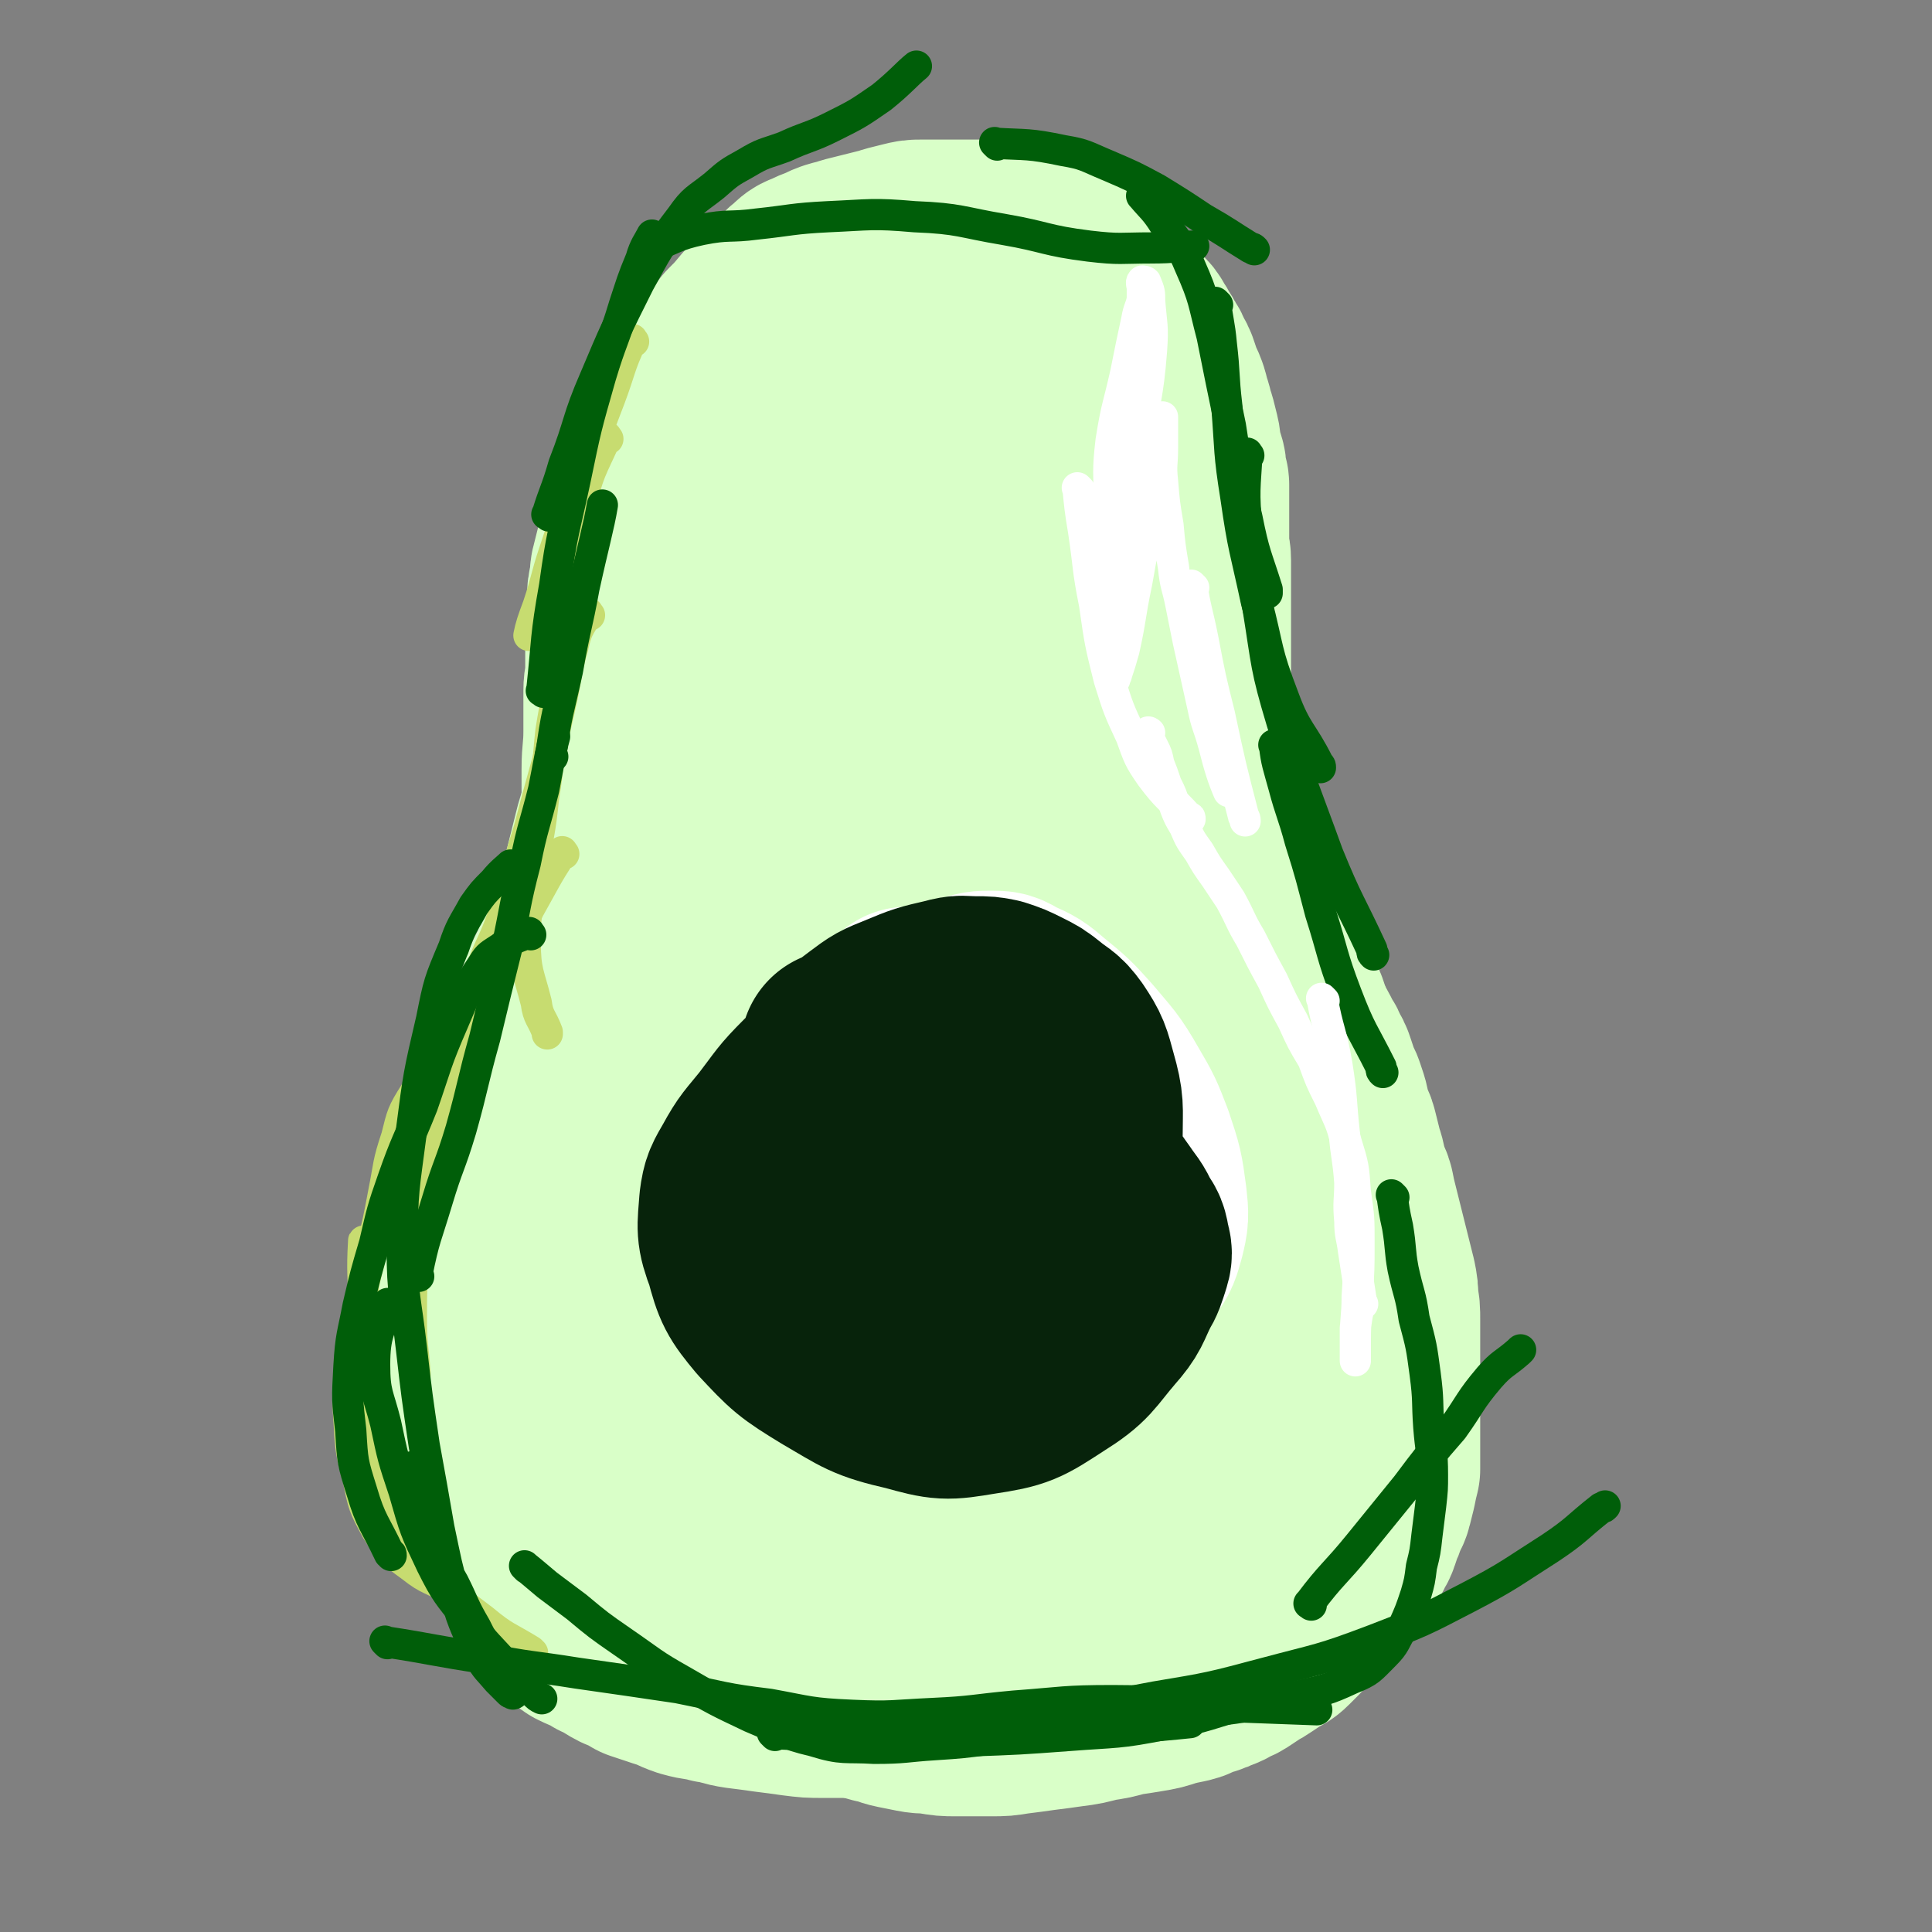 <svg viewBox='0 0 1052 1052' version='1.1' xmlns='http://www.w3.org/2000/svg' xmlns:xlink='http://www.w3.org/1999/xlink'><rect x="0" y="0" width="1052" height="1052" fill="#808080" stroke="none"/><g fill='none' stroke='#000000' stroke-width='17' stroke-linecap='round' stroke-linejoin='round'><path d='M464,384c-1,-1 -1,-2 -1,-1 -9,18 -10,18 -17,38 -7,21 -8,21 -12,42 -4,23 -4,23 -5,47 -1,18 0,18 2,36 2,15 2,16 7,30 3,12 4,12 9,23 4,10 3,10 9,19 4,6 5,5 11,11 3,3 3,4 8,7 2,1 3,1 6,2 2,1 2,1 4,2 2,1 2,1 5,1 2,0 2,0 4,0 2,0 2,0 5,-1 3,0 3,0 6,-1 3,-1 3,-1 6,-3 3,-1 3,0 6,-2 3,-1 3,-2 6,-4 3,-2 3,-3 6,-6 3,-3 4,-3 8,-7 4,-4 3,-4 7,-8 8,-8 8,-8 16,-17 10,-12 12,-11 21,-24 9,-15 10,-15 16,-31 7,-16 6,-17 11,-34 3,-16 3,-16 5,-32 1,-16 1,-17 0,-33 -1,-17 -1,-17 -3,-35 -2,-16 -1,-16 -5,-31 -2,-14 -2,-14 -7,-27 -4,-10 -4,-10 -10,-20 -4,-6 -4,-7 -10,-11 -8,-5 -8,-6 -17,-8 -10,-2 -11,-3 -21,-1 -21,5 -21,5 -40,16 -24,13 -23,15 -45,32 -21,16 -21,17 -40,35 -17,16 -17,16 -33,34 -12,13 -12,14 -23,28 -8,12 -9,11 -16,24 -5,8 -5,8 -8,17 -3,11 -3,11 -3,22 1,17 0,18 6,34 7,18 9,17 21,33 13,17 12,18 28,33 19,18 21,16 41,32 2,1 2,1 3,2 '/></g>
<g fill='none' stroke='#D9FFC8' stroke-width='17' stroke-linecap='round' stroke-linejoin='round'><path d='M482,560c-1,-1 -1,-2 -1,-1 -9,9 -11,9 -17,20 -8,14 -8,14 -11,29 -3,18 -2,18 -1,36 1,17 0,19 6,34 8,16 9,17 22,29 12,10 14,11 30,15 13,5 15,6 29,3 17,-3 18,-4 32,-15 16,-11 16,-12 27,-28 12,-18 11,-19 19,-39 8,-21 7,-21 13,-43 5,-22 7,-22 10,-44 4,-19 4,-19 4,-38 0,-17 -1,-17 -4,-33 -2,-10 -1,-11 -6,-20 -4,-10 -5,-10 -12,-19 -10,-12 -10,-13 -22,-22 -10,-8 -10,-9 -22,-12 -12,-4 -13,-4 -26,-3 -16,1 -17,1 -33,7 -17,7 -18,8 -33,19 -16,11 -17,11 -29,25 -14,15 -14,15 -25,33 -11,18 -11,18 -19,38 -8,21 -9,21 -12,43 -4,20 -5,20 -3,41 1,19 2,19 8,37 7,19 8,19 19,35 12,17 12,18 28,32 17,15 17,17 38,28 19,10 20,11 42,14 21,4 23,4 44,-1 22,-5 24,-6 42,-19 21,-15 21,-17 37,-37 14,-19 13,-20 23,-41 10,-22 10,-22 16,-46 7,-24 5,-25 9,-50 0,-1 0,-1 0,-2 '/></g>
<g fill='none' stroke='#D9FFC8' stroke-width='110' stroke-linecap='round' stroke-linejoin='round'><path d='M559,420c-1,-1 -1,-2 -1,-1 -10,5 -10,5 -19,13 -14,12 -13,12 -26,25 -17,16 -18,15 -34,33 -17,18 -18,18 -32,39 -9,13 -9,14 -14,29 -5,11 -5,12 -7,23 -1,11 -3,12 0,23 4,15 4,16 13,29 12,17 13,17 28,30 15,13 15,14 33,23 14,7 15,8 31,10 13,1 14,0 26,-5 12,-4 12,-5 21,-13 9,-9 9,-10 16,-22 9,-15 9,-15 15,-31 7,-17 7,-17 11,-34 5,-16 5,-16 8,-33 2,-16 3,-17 2,-33 -1,-17 -2,-17 -5,-33 -3,-13 -3,-13 -8,-26 -3,-9 -3,-9 -8,-17 -4,-9 -4,-9 -10,-17 -6,-8 -6,-9 -13,-16 -6,-6 -6,-6 -13,-11 -5,-3 -5,-3 -11,-5 -6,-1 -7,-1 -13,-1 -8,0 -8,0 -16,2 -11,3 -11,4 -21,9 -9,6 -10,6 -17,13 -8,8 -8,9 -13,19 -8,14 -9,14 -14,30 -6,16 -5,16 -8,32 -2,17 -3,17 -3,34 0,17 0,17 3,34 2,16 2,16 7,31 3,14 3,14 8,27 5,10 6,10 13,19 5,7 5,7 12,12 8,6 8,7 18,11 9,3 10,4 19,2 14,-3 15,-3 26,-11 12,-8 12,-9 19,-21 7,-12 7,-13 11,-26 4,-15 3,-15 6,-30 2,-17 2,-17 3,-33 1,-19 0,-19 -1,-38 -1,-19 0,-19 -4,-37 -2,-13 -1,-14 -7,-26 -5,-10 -6,-10 -15,-16 -6,-5 -7,-5 -14,-5 -10,0 -10,0 -19,3 -14,6 -15,6 -27,15 -17,12 -17,12 -32,27 -16,17 -17,17 -30,36 -13,18 -13,18 -22,38 -8,18 -9,18 -13,38 -5,18 -6,19 -5,38 1,19 1,20 7,39 6,17 6,18 17,32 10,13 11,14 26,24 11,8 12,10 26,12 14,2 16,1 30,-5 20,-7 20,-7 37,-20 17,-12 17,-14 30,-30 13,-16 13,-16 22,-34 8,-16 7,-17 12,-34 5,-16 6,-16 9,-32 2,-16 2,-17 0,-33 -1,-17 -1,-18 -7,-34 -4,-15 -5,-16 -13,-29 -7,-12 -7,-12 -16,-22 -7,-7 -8,-7 -17,-13 -6,-3 -6,-4 -13,-6 -7,-1 -8,-1 -15,0 -9,1 -10,0 -19,3 -10,3 -10,3 -20,7 -10,6 -10,6 -19,13 -9,8 -9,8 -16,17 -9,11 -9,11 -16,24 -7,13 -7,13 -11,28 -3,14 -3,15 -3,30 0,20 1,20 4,39 3,19 2,19 8,37 5,14 6,14 13,26 6,8 6,9 14,15 5,5 6,5 12,7 5,2 5,2 11,2 7,0 7,-1 13,-3 7,-2 7,-2 12,-6 7,-4 7,-4 12,-9 8,-9 9,-9 15,-19 8,-13 8,-14 12,-28 4,-17 4,-17 6,-34 1,-17 0,-17 -1,-35 0,-15 0,-15 -2,-30 -1,-11 -1,-11 -5,-21 -2,-8 -2,-9 -7,-15 -3,-5 -4,-5 -9,-9 -2,-2 -2,-2 -5,-3 -3,-1 -4,-1 -7,1 -7,4 -7,5 -13,11 -11,11 -12,11 -21,24 -9,12 -8,12 -14,25 -6,13 -6,14 -10,27 -3,13 -3,13 -5,26 -1,8 -1,8 -2,16 -1,7 -2,7 -3,14 -1,4 -1,4 -1,9 0,1 0,2 0,3 0,0 0,-1 0,-1 0,-2 0,-2 0,-5 1,-7 0,-7 2,-15 2,-11 3,-11 6,-22 2,-11 1,-11 3,-22 2,-11 2,-11 4,-22 2,-11 2,-11 4,-23 2,-13 2,-13 4,-25 1,-14 1,-14 2,-28 0,-13 0,-13 0,-25 0,-9 0,-9 0,-19 0,-7 1,-7 0,-13 0,-6 -1,-6 -2,-11 -1,-4 -1,-4 -2,-8 0,-2 0,-2 -1,-4 0,-1 -1,-2 -1,-1 -1,0 -1,1 -2,3 -1,4 -2,4 -3,8 -2,9 -3,9 -5,19 -3,18 -3,18 -6,37 -3,18 -3,18 -6,36 -3,17 -1,18 -6,35 -3,15 -4,15 -9,29 -5,10 -5,10 -10,21 -4,8 -4,8 -9,16 -2,5 -2,5 -5,9 -3,5 -3,5 -7,10 -3,3 -3,3 -7,7 -2,2 -2,1 -5,3 -2,1 -2,1 -4,2 -1,0 -1,1 -2,1 -1,0 -1,0 -2,0 0,0 0,0 -1,0 0,0 0,0 0,0 -1,-1 0,-1 0,-2 0,-1 0,-1 0,-2 0,-2 0,-2 1,-5 1,-4 1,-4 3,-7 2,-6 2,-6 5,-11 3,-9 3,-8 7,-17 3,-10 3,-10 6,-19 4,-11 4,-11 8,-21 3,-10 3,-10 6,-20 2,-10 2,-10 4,-20 2,-10 2,-10 4,-20 1,-8 1,-8 3,-15 1,-8 1,-8 3,-16 1,-9 2,-8 3,-17 1,-8 1,-8 1,-15 0,-7 0,-7 0,-13 0,-7 1,-7 2,-14 1,-7 0,-7 2,-14 1,-7 2,-7 4,-14 2,-8 1,-8 5,-15 4,-9 4,-8 9,-16 5,-8 5,-8 10,-15 5,-6 5,-6 10,-11 6,-6 6,-6 11,-10 5,-4 5,-4 11,-7 4,-2 4,-2 9,-5 4,-2 4,-3 9,-4 3,-1 4,0 8,0 3,0 4,0 7,1 4,1 4,1 8,3 3,2 3,2 7,4 3,2 3,1 7,4 3,2 3,2 7,6 3,3 3,4 6,8 3,3 3,3 6,8 3,4 3,4 6,8 2,5 2,5 5,10 3,7 4,7 7,13 4,6 4,6 7,12 3,6 3,6 6,12 2,6 2,6 5,12 2,6 2,6 4,12 2,7 2,7 3,13 1,8 1,8 2,15 0,8 0,8 0,16 0,8 0,8 0,16 0,7 0,7 0,13 0,7 -1,7 -2,14 -1,7 -1,7 -2,14 -1,7 -1,7 -2,13 -1,6 -1,6 -2,12 -1,5 -1,5 -3,10 -1,4 -1,4 -2,9 -1,3 -1,3 -2,7 -1,3 -1,3 -2,7 -1,3 -1,3 -2,6 -1,4 -1,3 -2,7 -1,2 -1,2 -1,5 0,2 0,2 0,4 0,1 -1,1 -1,3 0,1 0,1 0,2 0,1 0,2 0,2 0,-1 -1,-2 -1,-3 -1,-3 -1,-3 -2,-6 -1,-7 -1,-7 -2,-14 -3,-19 -3,-19 -7,-37 -4,-15 -4,-15 -8,-29 -3,-13 -3,-13 -6,-26 -2,-11 -2,-11 -5,-22 -2,-10 -2,-10 -5,-21 -2,-10 -2,-10 -6,-20 -3,-9 -3,-10 -7,-19 -4,-10 -4,-10 -8,-19 -5,-8 -5,-8 -10,-16 -2,-5 -3,-5 -6,-10 -3,-4 -3,-4 -6,-8 -2,-3 -2,-3 -5,-7 -2,-3 -2,-3 -4,-6 -1,-1 -1,-1 -2,-3 -1,-1 -1,-1 -1,-2 0,0 0,0 0,0 1,-1 1,-1 2,0 1,1 0,1 1,2 0,1 1,1 1,2 1,2 1,2 1,4 1,2 0,2 1,5 1,3 1,3 2,6 1,4 1,4 2,8 1,5 1,5 3,10 2,6 2,6 4,12 2,6 2,6 4,12 1,5 0,5 2,10 2,7 2,7 5,14 2,7 2,7 5,13 2,7 2,7 5,14 3,8 2,8 6,16 2,7 3,7 6,14 2,6 2,6 5,12 2,6 2,6 4,11 2,6 2,6 5,11 2,6 3,5 6,10 2,5 1,5 4,10 2,5 2,5 5,10 2,3 3,3 5,7 2,3 2,4 4,8 2,4 2,4 5,8 2,4 2,4 5,8 2,5 2,5 5,10 2,5 2,4 4,9 2,4 2,5 4,9 2,5 2,5 4,9 2,5 2,5 4,9 2,5 2,5 4,10 2,4 1,4 3,9 1,4 1,4 2,8 1,4 1,4 2,9 1,5 1,5 2,10 1,5 1,5 1,10 0,4 0,4 0,9 0,5 -1,5 -2,10 -1,5 -1,5 -2,9 -1,6 -2,5 -4,10 -2,6 -2,6 -5,11 -4,7 -3,8 -8,14 -6,7 -6,6 -12,12 -6,6 -6,6 -12,10 -7,6 -7,6 -14,10 -7,5 -7,5 -14,9 -7,3 -7,3 -13,7 -9,4 -9,4 -18,8 -8,3 -8,3 -16,6 -8,2 -8,3 -16,5 -9,2 -9,3 -19,4 -11,1 -12,2 -23,0 -15,-2 -15,-1 -29,-7 -16,-6 -17,-6 -31,-17 -11,-9 -10,-10 -20,-21 -10,-11 -10,-11 -18,-23 -7,-10 -7,-10 -12,-22 -4,-8 -5,-8 -7,-17 -2,-10 -3,-11 -2,-21 1,-17 1,-17 6,-33 4,-14 4,-14 11,-27 6,-10 7,-10 14,-20 7,-9 7,-8 14,-17 6,-7 6,-7 12,-14 6,-9 6,-9 12,-17 7,-9 7,-9 14,-18 6,-8 6,-8 11,-16 5,-7 5,-7 9,-13 3,-6 2,-6 5,-12 2,-6 2,-6 4,-12 1,-6 1,-6 3,-11 1,-4 1,-4 2,-9 1,-3 1,-3 1,-7 0,-2 0,-2 0,-4 0,-1 0,-1 0,-2 0,-1 0,-2 0,-1 0,0 0,1 0,2 0,1 0,1 -1,2 -1,1 -1,1 -2,2 -1,2 0,2 -1,4 -1,2 -1,2 -2,4 -1,2 -1,2 -2,4 -1,3 -1,3 -3,6 -3,4 -2,4 -5,8 -4,6 -4,5 -9,10 -4,6 -4,6 -9,11 -4,6 -5,6 -9,12 -5,7 -5,7 -9,13 -5,7 -4,7 -9,13 -4,7 -4,7 -8,13 -3,6 -3,6 -6,12 -3,7 -3,7 -6,13 -3,7 -3,7 -6,13 -2,5 -2,5 -4,9 -2,5 -2,5 -4,10 -2,6 -2,6 -4,12 -1,6 -1,6 -3,11 -1,6 -2,6 -3,11 -1,5 -1,5 -2,11 -1,5 -1,5 -2,10 -1,6 -1,6 -2,12 -1,6 -1,6 -1,12 0,7 0,7 0,13 0,7 0,7 0,13 0,5 -1,5 0,11 1,5 1,5 3,10 1,6 1,6 4,11 2,6 3,6 6,11 2,5 2,6 6,10 3,6 3,6 8,10 3,5 3,5 8,9 3,3 3,3 7,6 5,3 5,3 9,6 5,3 5,3 10,6 4,3 4,3 9,6 5,2 6,2 10,5 6,3 5,3 10,6 7,3 7,3 13,5 6,2 6,2 12,3 7,1 7,1 13,2 7,1 7,1 13,2 7,1 7,1 13,1 6,0 6,0 12,0 5,0 5,0 10,0 5,0 5,0 10,-1 6,-1 6,-1 11,-2 6,-1 5,-1 10,-3 6,-1 6,-1 11,-3 5,-1 5,-1 10,-3 6,-2 6,-2 11,-4 6,-2 6,-2 11,-4 6,-2 6,-2 11,-5 5,-2 5,-2 10,-5 5,-2 6,-2 10,-5 5,-2 5,-2 10,-5 3,-2 3,-3 7,-6 2,-2 2,-2 5,-5 2,-2 2,-3 4,-6 2,-3 2,-3 4,-6 1,-3 1,-3 3,-6 2,-4 2,-3 4,-8 1,-3 1,-3 2,-8 1,-4 1,-4 2,-8 1,-4 1,-4 2,-8 1,-5 1,-5 1,-10 0,-5 0,-5 0,-9 0,-5 0,-5 0,-10 0,-5 0,-6 -1,-10 -1,-6 -1,-6 -3,-10 -3,-9 -3,-9 -7,-17 -2,-6 -2,-7 -6,-12 -3,-6 -4,-6 -8,-11 -4,-6 -4,-6 -8,-12 -5,-7 -4,-7 -8,-13 -5,-7 -6,-7 -10,-14 -5,-7 -5,-7 -9,-14 -3,-7 -4,-7 -7,-14 -2,-7 -2,-7 -4,-14 -2,-7 -2,-7 -3,-13 -1,-6 0,-6 0,-12 0,-6 -1,-6 -1,-12 0,-7 0,-7 0,-14 0,-7 0,-7 0,-13 0,-7 0,-7 0,-13 0,-7 0,-7 0,-14 0,-6 0,-6 1,-11 0,-7 0,-7 1,-13 1,-7 0,-7 1,-14 0,-7 1,-7 1,-13 0,-6 1,-6 1,-12 0,-6 0,-6 0,-11 0,-5 0,-5 0,-9 -1,-6 -1,-6 -2,-12 -1,-6 -1,-6 -3,-11 -2,-6 -2,-6 -4,-11 -3,-8 -2,-8 -6,-15 -2,-6 -2,-6 -6,-12 -3,-6 -3,-5 -7,-10 -3,-5 -3,-6 -7,-10 -4,-5 -4,-5 -8,-10 -5,-4 -5,-4 -9,-8 -4,-2 -4,-2 -8,-5 -3,-2 -4,-2 -8,-5 -3,-2 -3,-2 -7,-4 -2,-1 -3,-1 -6,-2 -3,-1 -3,-1 -6,-2 -3,0 -3,0 -7,0 -2,0 -2,-1 -5,0 -2,0 -2,1 -4,2 -2,1 -3,0 -5,2 -3,2 -3,2 -6,5 -3,2 -3,3 -6,6 -3,3 -3,3 -7,7 -4,4 -4,4 -8,8 -7,9 -7,9 -13,17 -6,7 -6,7 -10,14 -5,7 -5,7 -9,14 -4,8 -4,8 -8,16 -3,7 -3,7 -6,15 -3,8 -3,8 -6,15 -3,8 -3,8 -6,15 -2,7 -2,7 -4,14 -2,8 -2,8 -4,15 -1,7 -1,7 -2,14 -1,7 -1,7 -2,14 0,5 0,5 0,10 0,7 0,7 0,13 0,6 0,6 0,11 0,5 0,5 0,10 0,6 0,6 1,11 0,5 0,5 1,10 0,3 0,3 1,7 0,4 0,4 1,8 0,3 0,3 1,7 0,3 1,3 1,6 0,2 0,2 0,5 0,2 1,2 1,4 0,1 0,1 0,3 0,1 0,2 0,2 0,-1 0,-3 0,-5 0,-8 0,-8 0,-16 0,-14 0,-14 0,-28 0,-14 0,-14 0,-28 0,-11 0,-11 0,-23 0,-11 0,-11 0,-22 0,-8 0,-8 0,-17 0,-11 1,-11 1,-23 0,-11 0,-11 0,-23 0,-12 0,-12 1,-24 1,-10 1,-10 2,-20 1,-9 0,-9 1,-18 1,-6 1,-6 3,-12 2,-7 2,-7 5,-13 2,-6 2,-6 6,-10 2,-5 2,-5 6,-9 3,-3 3,-3 6,-6 4,-5 5,-4 9,-9 4,-4 3,-4 8,-9 3,-4 3,-4 8,-8 3,-2 3,-2 7,-5 4,-2 4,-2 8,-5 3,-2 2,-2 6,-4 3,-2 3,-2 7,-3 2,-1 3,-1 6,-1 2,0 2,0 4,0 2,0 2,0 5,1 3,1 3,1 6,2 3,1 3,1 6,2 2,1 2,1 5,3 3,2 3,2 6,4 2,2 2,2 4,4 3,2 3,2 6,5 3,3 3,3 7,6 4,3 4,3 7,7 5,3 5,3 8,7 5,5 4,5 9,9 5,7 6,7 11,13 5,6 5,6 10,11 3,6 3,6 7,11 3,6 3,6 7,12 3,5 3,5 6,10 2,5 2,5 4,10 2,4 1,4 3,9 1,5 2,5 3,10 1,5 0,5 1,10 1,4 1,4 1,9 0,5 0,5 0,10 0,5 0,5 0,11 0,4 0,4 0,9 0,6 0,6 0,12 0,6 0,6 0,11 0,6 0,6 0,11 0,6 0,6 0,11 0,5 0,5 0,10 0,5 0,5 1,10 1,5 1,5 2,10 1,5 1,5 2,10 1,5 1,5 2,10 1,5 1,5 2,10 1,4 2,4 3,8 1,4 1,4 2,8 1,3 1,3 2,6 1,3 1,3 2,6 2,3 2,3 4,7 1,3 1,3 3,6 2,3 2,3 4,6 2,3 2,3 4,6 2,3 2,3 4,7 1,3 1,3 3,6 2,3 2,3 4,6 2,3 2,3 4,7 2,4 2,4 4,8 2,3 1,4 3,8 1,4 2,4 3,8 1,5 1,5 2,9 1,5 1,5 2,10 1,6 1,6 2,11 0,6 0,6 0,11 0,6 0,6 0,11 0,8 1,8 0,15 0,6 -1,6 -2,12 -1,5 -1,5 -2,10 -1,6 -1,6 -3,10 -2,5 -2,5 -4,10 -1,4 -1,4 -3,9 -2,4 -2,4 -4,9 -2,4 -2,4 -4,8 -2,5 -2,5 -5,10 -2,4 -2,4 -6,8 -3,5 -3,5 -7,9 -4,4 -3,4 -8,8 -3,5 -4,5 -8,9 -3,3 -3,3 -7,7 -4,3 -4,3 -8,6 -5,3 -5,3 -10,6 -10,6 -10,6 -20,12 -8,4 -8,4 -16,8 -7,3 -7,3 -14,6 -7,2 -8,2 -15,4 -8,2 -8,2 -16,4 -8,2 -8,2 -15,4 -7,1 -7,1 -14,2 -7,1 -7,1 -13,1 -7,0 -7,0 -14,0 -8,0 -8,0 -16,0 -9,0 -9,0 -18,-1 -9,-1 -9,-1 -17,-3 -10,-2 -10,-2 -19,-6 -8,-3 -8,-2 -15,-7 -7,-4 -7,-4 -12,-9 -7,-7 -7,-7 -11,-14 -5,-7 -5,-7 -8,-14 -3,-9 -3,-10 -6,-19 -2,-10 -2,-11 -3,-21 -1,-10 -1,-10 -2,-20 -1,-9 -1,-9 -2,-19 -1,-9 -1,-9 -2,-18 0,-8 0,-9 0,-17 0,-7 0,-7 1,-14 1,-8 1,-8 2,-16 1,-8 1,-8 3,-16 2,-8 2,-8 4,-16 2,-7 1,-7 4,-14 2,-7 2,-7 5,-13 2,-6 2,-6 5,-12 2,-7 2,-7 5,-13 2,-6 2,-6 5,-12 2,-6 2,-6 4,-11 1,-5 1,-5 3,-11 2,-6 2,-6 4,-12 2,-7 2,-7 4,-13 2,-7 1,-7 4,-13 2,-6 2,-6 5,-12 2,-5 2,-5 5,-11 2,-4 2,-4 4,-8 2,-4 2,-4 4,-8 1,-3 1,-3 2,-6 1,-3 2,-3 3,-7 1,-3 1,-3 2,-8 1,-3 0,-3 1,-7 1,-4 1,-3 2,-7 0,-4 0,-4 1,-7 1,-4 1,-4 2,-8 1,-4 1,-4 2,-8 1,-3 1,-3 2,-6 0,-2 0,-2 0,-4 0,-1 0,-1 0,-3 0,-1 0,-2 0,-1 0,0 0,1 -1,3 0,1 0,1 -1,2 0,1 -1,1 -1,2 0,1 0,2 0,3 -1,1 -1,1 -2,3 -1,2 -1,2 -2,4 -1,2 -1,2 -2,4 -1,2 -1,2 -3,5 -2,4 -2,4 -4,7 -2,5 -2,5 -5,10 -3,6 -3,6 -6,12 -3,6 -3,6 -6,12 -4,9 -4,9 -8,17 -4,7 -4,7 -8,14 -3,7 -4,7 -8,14 -3,7 -3,7 -7,14 -3,7 -3,7 -6,13 -4,7 -3,7 -7,13 -3,6 -3,6 -6,12 -3,7 -3,7 -6,13 -2,6 -2,6 -5,12 -2,6 -2,6 -4,11 -2,6 -2,6 -4,12 -2,6 -2,6 -4,11 -2,6 -2,6 -4,11 -1,5 -1,5 -3,9 -2,6 -1,6 -3,11 -1,6 -2,6 -3,12 -1,6 -1,6 -2,12 -1,6 -1,6 -2,12 -1,6 -1,6 -2,11 0,5 0,5 0,10 0,5 0,5 0,9 0,6 0,6 0,11 0,7 0,7 0,14 0,6 1,6 2,12 1,6 1,6 2,11 1,5 1,5 3,10 2,6 2,6 4,11 2,5 2,5 4,10 1,4 0,5 2,9 1,4 2,4 4,8 2,4 2,4 4,8 2,4 2,4 4,8 2,4 2,4 5,8 2,3 3,3 6,6 3,3 2,3 6,6 2,2 3,2 6,4 3,2 3,2 6,4 4,2 4,2 8,5 3,2 3,2 7,4 4,2 3,2 8,4 4,2 4,1 9,3 5,1 5,2 10,3 5,1 5,1 10,2 5,1 5,1 9,1 6,1 6,1 11,1 7,0 7,0 14,0 7,0 7,0 13,0 7,0 7,0 14,0 7,0 7,0 13,0 7,0 7,-1 14,-2 7,-1 7,-1 14,-2 7,-1 7,-1 14,-2 7,-1 7,-1 13,-3 6,-1 6,-1 12,-3 6,-1 6,-1 11,-3 6,-1 6,-1 11,-3 5,-1 5,-1 10,-3 5,-1 5,-1 10,-3 4,-1 4,-1 8,-3 3,-1 3,-1 7,-2 4,-1 4,-1 7,-3 4,-1 4,-1 8,-3 3,-1 3,-1 7,-3 3,-1 3,-2 6,-4 3,-2 3,-2 6,-4 3,-2 3,-2 7,-4 3,-2 3,-2 6,-4 2,-1 2,-1 4,-3 2,-2 2,-2 5,-4 2,-2 2,-2 4,-4 2,-2 2,-2 4,-4 1,-2 1,-2 3,-4 1,-2 1,-2 2,-4 1,-3 1,-3 2,-6 1,-3 1,-3 2,-6 2,-5 2,-4 4,-9 1,-5 1,-5 2,-10 1,-5 1,-5 2,-10 1,-5 0,-5 1,-10 1,-6 0,-6 1,-11 0,-6 1,-6 1,-11 1,-6 0,-6 1,-11 0,-5 1,-5 1,-10 0,-5 0,-5 0,-9 0,-4 0,-4 0,-8 0,-5 0,-5 0,-9 0,-4 0,-4 0,-7 0,-5 0,-5 0,-9 0,-3 0,-3 0,-7 0,-4 0,-4 0,-8 0,-4 0,-4 0,-8 0,-4 0,-4 0,-8 0,-4 0,-4 0,-7 0,-3 0,-3 0,-7 0,-4 0,-4 0,-8 0,-4 0,-4 -1,-8 0,-3 0,-3 -1,-6 -1,-4 -1,-4 -2,-8 -1,-3 -1,-3 -2,-6 -1,-3 -1,-3 -2,-7 -1,-3 -1,-3 -2,-6 -1,-2 -1,-2 -2,-5 -1,-3 -1,-3 -3,-6 -2,-3 -2,-3 -4,-6 -2,-3 -2,-3 -4,-6 -2,-3 -1,-3 -4,-7 -2,-3 -2,-2 -5,-6 -2,-3 -2,-3 -4,-7 -2,-3 -2,-3 -5,-7 -2,-3 -2,-2 -5,-6 -2,-3 -2,-3 -4,-6 -2,-3 -2,-3 -4,-6 -1,-3 -1,-3 -3,-6 -1,-3 -1,-3 -3,-6 -1,-3 -1,-3 -3,-6 -1,-4 -1,-4 -3,-8 -1,-3 -1,-3 -2,-7 -1,-3 -1,-4 -2,-8 -1,-4 -1,-3 -2,-8 0,-3 0,-4 0,-7 0,-5 0,-5 0,-10 0,-4 -1,-4 -1,-8 0,-5 0,-5 0,-10 0,-5 0,-5 0,-10 0,-5 0,-5 0,-10 0,-5 0,-5 0,-10 0,-5 0,-5 0,-10 0,-5 0,-5 0,-9 0,-5 0,-5 0,-9 0,-5 0,-5 0,-9 0,-5 0,-5 -1,-10 0,-3 0,-3 -1,-7 0,-4 0,-4 -1,-8 -1,-4 -1,-4 -2,-8 -1,-4 -1,-4 -2,-8 -1,-4 -1,-4 -2,-8 -1,-3 -1,-3 -2,-7 -1,-4 -1,-4 -2,-8 -1,-3 -1,-3 -3,-6 -1,-4 -1,-4 -2,-7 -1,-3 -1,-3 -3,-6 -1,-3 -1,-3 -3,-6 -1,-3 -1,-3 -3,-6 -1,-2 -1,-2 -3,-5 -2,-2 -2,-2 -4,-5 -1,-2 -1,-2 -3,-4 -2,-2 -2,-2 -4,-4 -1,-1 -1,-1 -3,-2 -1,-1 -1,-1 -3,-2 -2,-1 -2,-1 -4,-2 -2,-1 -2,-1 -4,-2 -2,-1 -2,-1 -4,-2 -2,0 -2,0 -5,0 -2,0 -2,-1 -5,-1 -3,0 -3,0 -6,0 -3,0 -3,0 -6,0 -3,0 -3,0 -6,0 -3,0 -3,0 -7,0 -3,0 -3,0 -7,0 -3,0 -3,0 -7,0 -4,0 -4,0 -8,1 -3,1 -3,1 -7,2 -3,1 -3,1 -7,2 -3,1 -3,1 -6,3 -6,2 -6,2 -11,5 -6,3 -6,3 -11,8 -6,4 -6,4 -10,8 -9,8 -9,8 -17,17 -7,8 -7,8 -14,17 -7,8 -6,8 -12,17 -5,7 -6,7 -10,15 -5,7 -5,7 -8,15 -5,9 -5,9 -9,18 -4,7 -3,7 -6,14 -2,7 -2,7 -5,14 -2,7 -2,7 -4,13 -1,5 -1,5 -2,11 -1,5 -1,5 -2,10 -1,6 -1,6 -2,11 -1,6 -1,6 -3,12 -1,6 -1,6 -2,11 -1,5 -1,5 -2,10 -1,5 -1,5 -3,10 -2,5 -2,5 -4,10 -2,6 -2,6 -4,11 -2,6 -2,6 -4,12 -3,8 -3,8 -6,15 -2,7 -2,7 -5,13 -3,7 -3,7 -6,14 -3,7 -3,7 -6,13 -3,7 -3,7 -6,13 -2,6 -2,6 -5,12 -2,6 -3,6 -6,12 -2,5 -2,5 -4,11 -2,4 -2,4 -4,9 -2,6 -2,6 -4,11 -1,5 -1,5 -2,10 -1,5 -1,4 -3,9 -1,4 -1,4 -3,8 -1,3 -1,3 -2,6 -1,3 -1,3 -2,6 -1,3 -1,3 -2,6 -1,3 -1,3 -2,6 -1,3 -1,3 -2,6 -1,3 -1,3 -2,6 -1,2 -1,2 -2,5 -1,3 -1,3 -2,7 -1,4 -1,4 -2,8 -1,3 -1,3 -2,7 0,4 0,4 0,8 0,4 0,4 0,8 0,3 0,3 0,7 0,3 0,3 0,7 0,4 0,4 0,8 0,4 0,4 1,8 1,4 1,4 2,8 1,4 0,4 1,8 1,4 1,4 2,8 1,3 1,3 2,6 1,3 1,3 2,6 1,3 1,3 2,6 2,3 2,3 4,7 2,3 2,3 5,6 3,3 3,3 6,6 3,3 3,3 7,7 4,4 5,4 9,8 5,3 5,3 9,7 5,3 5,3 10,7 5,3 5,3 10,7 5,3 5,3 10,7 5,3 5,3 10,6 5,3 5,3 9,6 5,2 5,2 10,4 4,2 4,2 9,5 4,2 4,2 8,4 5,2 5,2 10,4 5,2 5,2 10,4 6,2 6,1 12,3 6,1 6,1 12,3 7,1 7,1 13,3 7,1 7,1 13,2 7,1 7,1 13,2 7,1 7,1 13,3 7,1 7,1 13,2 6,1 6,1 12,2 5,0 5,0 9,0 6,0 6,1 12,1 6,0 6,0 12,0 6,0 6,0 12,0 6,0 6,0 12,0 6,0 6,0 12,-1 6,-1 6,-1 12,-2 5,-1 5,0 9,-1 5,-1 5,-1 9,-2 5,-1 5,-1 8,-3 5,-2 5,-2 9,-4 4,-2 4,-2 8,-4 4,-2 4,-2 8,-5 3,-2 3,-3 6,-6 3,-3 4,-3 7,-7 3,-4 3,-4 6,-8 3,-5 3,-5 7,-10 3,-6 3,-6 6,-11 3,-6 3,-6 6,-12 2,-7 2,-7 5,-13 2,-7 2,-7 4,-13 2,-7 2,-7 4,-14 1,-7 1,-7 2,-14 1,-6 1,-6 2,-12 1,-7 1,-7 1,-13 0,-7 0,-7 0,-14 0,-6 0,-6 0,-12 0,-7 0,-7 -1,-13 -1,-6 -1,-6 -2,-12 -1,-6 -1,-6 -3,-12 -1,-6 -1,-6 -3,-12 -2,-6 -2,-6 -4,-11 -1,-6 -1,-6 -3,-11 -1,-6 -1,-6 -3,-11 -1,-6 -1,-6 -3,-11 -1,-6 -1,-6 -2,-11 -1,-5 -1,-5 -2,-10 -1,-5 -1,-5 -2,-9 -1,-4 -1,-4 -2,-8 -1,-4 -1,-4 -2,-9 -1,-3 0,-3 -1,-7 0,-3 -1,-3 -1,-6 -1,-3 0,-3 -1,-6 0,-3 0,-3 -1,-6 -1,-3 -1,-3 -2,-6 -1,-2 0,-2 -1,-5 -1,-3 -1,-3 -2,-6 -1,-3 -1,-3 -2,-7 -1,-3 -1,-3 -2,-7 -1,-3 -1,-3 -3,-7 -2,-4 -2,-4 -4,-8 -1,-3 -1,-4 -3,-8 -1,-4 -1,-3 -3,-8 -1,-4 -1,-4 -3,-9 -1,-4 -2,-4 -3,-8 -1,-4 -1,-4 -2,-8 -1,-5 -1,-5 -3,-9 -1,-5 -1,-5 -2,-9 -1,-5 -1,-5 -2,-10 -1,-5 -1,-5 -2,-10 -1,-4 -1,-4 -2,-9 -1,-5 -1,-5 -2,-10 -1,-5 -1,-5 -2,-9 -1,-5 -1,-5 -1,-9 0,-4 0,-4 0,-7 -1,-5 -1,-5 -2,-9 -1,-5 0,-5 -1,-9 0,-4 0,-4 -1,-9 0,-4 0,-4 -1,-8 0,-4 0,-4 -1,-9 0,-4 0,-4 -1,-8 -1,-4 -1,-4 -2,-9 -1,-4 -1,-4 -2,-9 -1,-4 -1,-4 -2,-9 -1,-4 -1,-4 -2,-8 -1,-4 -1,-4 -2,-8 -1,-5 -1,-5 -2,-9 -1,-5 -1,-5 -3,-10 -1,-4 -1,-4 -3,-9 -1,-4 -1,-4 -3,-8 -1,-4 -1,-5 -2,-9 -1,-4 -1,-3 -3,-8 -1,-3 -1,-3 -2,-6 -1,-3 -1,-3 -2,-6 -1,-2 -1,-2 -2,-5 -1,-2 -1,-2 -3,-5 -1,-2 -1,-2 -2,-4 -1,-2 -1,-2 -3,-5 -1,-2 -1,-2 -2,-4 -1,-2 -1,-2 -3,-4 -1,-1 -2,-1 -4,-2 -1,-1 -1,-1 -3,-2 -2,-1 -2,-1 -4,-2 -1,-1 -1,-1 -3,-2 -2,-1 -2,-1 -4,-2 -1,0 -1,0 -3,0 -2,0 -2,0 -4,0 -2,0 -2,0 -4,0 -1,0 -1,0 -3,0 -2,0 -2,0 -4,0 -2,0 -2,0 -4,0 -2,0 -2,0 -5,0 -2,0 -2,1 -5,1 -2,0 -2,1 -5,1 -2,0 -2,0 -5,0 -2,0 -2,1 -5,1 -2,0 -2,0 -5,1 -2,0 -2,0 -5,1 -2,0 -2,0 -5,1 -2,0 -2,0 -5,1 -2,1 -2,1 -4,2 -2,1 -2,1 -4,2 -2,1 -2,1 -4,2 -2,1 -2,1 -5,2 -2,1 -2,1 -5,3 -2,1 -2,1 -5,3 -3,2 -3,2 -6,4 -2,2 -2,2 -5,4 -3,2 -3,2 -6,5 -3,3 -3,3 -6,6 -4,4 -3,4 -7,8 -6,6 -6,6 -11,12 -5,6 -5,6 -9,12 -5,6 -5,6 -10,12 -4,6 -4,6 -8,11 -4,6 -4,6 -7,12 -4,6 -4,6 -7,12 -3,6 -3,6 -6,12 -3,6 -3,6 -6,11 -2,5 -2,5 -5,10 -2,5 -2,5 -4,10 -2,4 -2,4 -4,9 -1,4 -1,4 -2,9 -1,4 -1,4 -2,9 -1,3 -1,3 -2,7 -1,4 -1,3 -2,7 -1,5 -1,5 -2,10 -1,5 0,5 -1,9 -1,6 -1,6 -2,11 -1,6 0,6 -1,11 -1,6 -1,6 -2,12 -1,7 -1,7 -2,14 -1,6 -1,6 -2,12 -1,6 -1,6 -2,12 -1,6 0,6 -1,12 -1,6 -1,6 -2,12 -1,6 0,6 -1,11 -1,6 -1,6 -2,11 -1,5 0,5 -1,10 0,5 0,5 -1,10 0,4 0,4 -1,7 -1,5 -1,5 -2,10 -1,5 -1,5 -2,9 -1,5 -1,5 -2,10 -1,4 -1,4 -2,9 -1,4 -1,4 -2,9 -1,4 -1,4 -2,8 -1,4 -1,4 -2,9 -1,3 0,3 -1,7 -1,4 -1,4 -2,8 -1,4 -1,4 -2,8 -1,3 -1,3 -2,7 -1,4 -1,4 -2,8 -1,3 -1,3 -3,6 -1,4 -1,4 -3,7 -1,4 -1,4 -2,7 -1,4 -1,4 -2,7 -1,3 -1,3 -2,6 0,0 0,0 0,0 '/><path d='M390,477c-1,-1 -1,-2 -1,-1 -4,3 -3,4 -7,8 -5,5 -6,4 -10,8 -6,6 -6,6 -11,12 -6,7 -7,6 -13,13 -6,6 -7,6 -12,13 -7,9 -6,9 -12,19 -6,8 -6,8 -11,17 -3,5 -2,6 -6,11 -4,7 -4,7 -8,13 -4,6 -5,6 -8,11 -3,4 -3,4 -6,9 -2,4 -2,4 -5,9 -2,5 -2,5 -5,9 -2,4 -2,4 -4,9 -2,4 -2,5 -4,9 -2,5 -2,4 -4,9 -1,3 -2,3 -3,8 -1,3 -1,4 -2,8 -1,4 -1,4 -2,8 -1,5 -1,6 -2,10 -1,5 -2,5 -3,10 -1,3 -1,3 -2,8 -1,3 0,3 -1,7 -1,3 -1,3 -2,7 0,5 0,5 0,9 0,5 -1,5 -1,9 0,4 0,4 0,9 0,4 0,4 0,8 1,5 1,5 2,9 1,6 1,6 3,11 1,6 2,6 4,11 2,6 1,6 4,11 2,6 2,6 5,11 2,4 2,4 5,8 3,5 3,5 6,10 3,5 2,6 6,10 3,5 3,5 7,10 3,4 3,4 8,8 3,3 4,3 8,6 4,3 3,3 7,6 5,2 5,2 9,5 5,2 5,2 9,4 5,2 4,2 9,4 4,2 4,2 9,4 5,2 5,2 10,4 4,1 5,1 9,2 5,2 5,2 10,4 7,2 7,2 13,4 9,3 9,2 18,6 7,2 7,3 15,6 8,2 8,2 15,5 7,2 7,2 14,4 7,2 7,2 14,4 7,2 7,2 14,4 6,1 6,2 11,3 5,1 5,1 10,2 5,1 5,0 10,1 6,1 6,1 11,1 5,0 5,0 10,0 5,0 5,0 10,0 6,0 6,0 12,-1 8,-1 8,-1 15,-2 8,-1 8,-1 15,-2 8,-1 7,-1 15,-3 7,-1 7,-1 14,-3 7,-1 7,-1 13,-2 6,-1 6,-1 12,-3 4,-1 4,-1 9,-2 4,-1 3,-1 7,-3 4,-1 5,-1 9,-3 3,-1 3,-1 6,-3 3,-1 3,-1 6,-3 3,-2 3,-2 6,-4 2,-1 2,-1 5,-3 3,-2 3,-2 6,-4 3,-2 3,-1 6,-4 2,-2 2,-2 5,-5 2,-2 1,-2 4,-5 2,-2 3,-2 6,-5 2,-2 2,-2 4,-5 2,-2 2,-2 5,-5 2,-2 2,-2 4,-4 2,-2 2,-2 4,-5 1,-2 1,-2 3,-5 1,-2 1,-2 3,-4 1,-2 1,-2 3,-5 1,-3 2,-3 3,-6 1,-3 1,-3 2,-6 1,-2 1,-2 2,-5 1,-4 2,-3 3,-7 1,-4 1,-4 2,-8 1,-5 1,-5 2,-9 0,-5 0,-5 0,-10 0,-6 0,-6 0,-11 0,-7 0,-7 0,-13 0,-6 0,-6 0,-12 0,-6 0,-6 0,-12 0,-6 0,-6 0,-12 0,-6 0,-6 0,-11 0,-6 0,-6 -1,-11 0,-5 0,-5 -1,-10 -1,-4 -1,-4 -2,-8 -1,-4 -1,-4 -2,-8 -1,-4 -1,-4 -2,-8 -1,-4 -1,-4 -2,-8 -1,-4 -1,-4 -2,-8 -1,-4 -1,-4 -2,-9 -1,-4 -2,-3 -3,-8 -1,-3 -1,-4 -2,-8 -1,-3 -1,-3 -2,-7 -1,-4 -1,-4 -2,-8 -1,-4 -2,-3 -3,-8 -1,-3 -1,-4 -2,-8 -1,-3 -1,-3 -2,-6 -1,-3 -2,-3 -3,-7 -1,-3 -1,-3 -2,-6 -1,-3 -1,-3 -3,-6 -1,-3 -1,-3 -3,-6 -1,-2 -1,-2 -2,-4 -1,-2 -1,-2 -3,-5 -1,-2 -1,-2 -3,-5 -1,-2 -1,-2 -2,-4 -1,-2 -1,-2 -3,-5 -1,-2 -1,-2 -2,-4 -1,-2 -1,-2 -2,-4 -1,-2 -1,-2 -3,-4 -1,-2 -1,-2 -3,-4 -1,-2 -1,-2 -2,-4 -1,-2 -1,-2 -3,-4 -1,-2 -1,-2 -3,-5 -1,-2 -1,-2 -3,-5 -1,-2 -2,-2 -3,-5 -1,-3 -1,-3 -2,-6 -1,-3 -1,-3 -3,-6 -2,-3 -2,-3 -4,-7 -1,-3 -1,-3 -2,-7 -1,-4 -2,-4 -3,-7 -1,-4 -1,-4 -2,-8 -1,-3 -1,-3 -2,-7 -1,-4 -1,-4 -2,-8 -1,-4 -1,-3 -2,-8 -1,-3 0,-4 -1,-7 0,-5 -1,-4 -1,-9 -1,-4 -1,-4 -1,-8 0,-4 0,-4 0,-8 0,-5 0,-5 0,-10 0,-4 0,-4 0,-9 0,-5 0,-5 0,-10 0,-4 0,-4 0,-9 0,-4 0,-4 0,-9 0,-6 0,-6 0,-11 0,-6 0,-6 0,-11 0,-5 0,-5 0,-10 0,-5 0,-5 0,-10 0,-5 0,-5 0,-10 0,-4 0,-4 0,-9 0,-4 -1,-4 -1,-9 0,-3 0,-3 0,-7 0,-3 0,-3 0,-7 0,-3 0,-3 0,-6 0,-3 0,-3 0,-6 0,-3 0,-3 0,-6 0,-2 -1,-2 -1,-5 -1,-3 0,-3 -1,-6 -1,-3 -1,-3 -2,-7 -1,-3 0,-3 -1,-7 -1,-4 -1,-4 -2,-8 -1,-3 -1,-3 -2,-7 -1,-3 -1,-3 -2,-7 -1,-3 -1,-3 -3,-7 -1,-3 -1,-3 -2,-6 -1,-3 -1,-3 -3,-6 -1,-3 -1,-3 -3,-6 -1,-2 -1,-2 -3,-5 -1,-2 -1,-2 -3,-5 -1,-2 -1,-2 -3,-4 -2,-2 -2,-2 -4,-4 -1,-2 -1,-2 -3,-4 -2,-2 -2,-2 -4,-4 -2,-2 -2,-2 -4,-4 -2,-2 -2,-2 -5,-4 -3,-2 -3,-2 -6,-4 -2,-2 -2,-2 -5,-4 -2,-1 -2,-1 -5,-3 -3,-1 -3,-1 -6,-3 -3,-1 -3,-1 -6,-3 -3,-1 -3,-1 -6,-3 -3,-1 -3,-1 -7,-3 -3,-1 -3,-1 -6,-2 -3,-1 -3,0 -6,-1 -3,-1 -3,-1 -6,-1 -3,0 -3,0 -7,0 -3,0 -3,0 -6,0 -4,0 -4,0 -8,0 -3,0 -3,0 -6,0 -4,0 -4,0 -8,0 -4,0 -4,0 -8,1 -4,1 -4,1 -8,2 -3,1 -3,1 -7,2 -4,1 -4,1 -8,2 -4,1 -4,1 -8,2 -3,1 -3,1 -7,2 -3,1 -3,1 -7,3 -3,1 -3,1 -7,3 -3,1 -3,1 -6,4 -3,2 -3,3 -6,6 -3,3 -3,3 -7,6 -5,5 -5,5 -10,10 -5,6 -5,6 -10,11 -4,6 -4,6 -9,12 -4,6 -4,6 -8,12 -3,6 -3,6 -7,11 -3,6 -3,6 -6,12 -3,6 -3,6 -6,12 -3,6 -3,6 -6,12 -2,5 -2,5 -5,10 -2,5 -2,5 -4,10 -1,4 -1,4 -2,9 -1,4 -1,4 -2,9 -1,4 -1,4 -2,8 -1,4 -1,4 -2,8 -1,3 0,4 -1,8 -1,4 -1,4 -1,8 0,4 0,4 0,8 0,4 -1,3 -1,7 0,4 0,4 0,8 0,4 0,4 0,8 0,4 0,4 0,8 0,6 -1,6 -1,11 0,5 0,5 0,10 0,6 0,6 0,12 0,11 -1,11 -1,21 0,8 0,8 0,16 0,8 0,8 0,16 0,8 0,8 0,16 0,13 0,13 0,27 0,0 0,0 0,1 '/><path d='M390,322c-1,-1 -1,-2 -1,-1 -2,6 -1,8 -2,15 -1,10 0,10 -2,20 -2,10 -3,9 -6,19 -3,11 -2,11 -6,22 -3,11 -4,11 -8,23 -3,10 -2,10 -6,21 -3,9 -4,9 -7,19 -3,9 -2,9 -5,19 -2,7 -2,7 -4,14 -2,9 -2,9 -5,19 -3,11 -3,11 -6,23 -2,10 -1,10 -4,20 -2,8 -3,8 -6,15 -2,6 -2,6 -4,12 -2,5 -2,4 -4,9 -2,5 -2,5 -4,10 -2,5 -2,4 -4,9 -1,2 -1,3 -2,6 -1,3 -1,3 -3,6 -2,3 -2,3 -4,6 -2,4 -2,4 -4,8 -1,3 -1,3 -3,6 -2,3 -2,3 -4,6 -2,2 -2,2 -4,5 -1,1 -1,1 -2,3 0,1 0,2 0,2 0,-1 0,-3 0,-5 0,-3 1,-3 1,-6 1,-10 1,-10 3,-19 2,-16 2,-16 5,-32 2,-13 2,-13 6,-26 3,-11 3,-11 8,-22 3,-10 3,-10 8,-20 3,-9 4,-9 8,-19 3,-9 4,-9 7,-19 2,-8 2,-9 4,-17 2,-8 2,-8 4,-16 2,-8 2,-8 5,-15 2,-6 1,-6 4,-12 1,-5 2,-4 4,-8 1,-3 1,-4 2,-7 1,-3 1,-3 3,-6 1,-3 1,-3 3,-6 1,-2 1,-2 2,-5 1,-3 1,-3 3,-6 1,-2 1,-2 2,-4 1,-2 1,-2 2,-4 1,-1 1,-1 2,-2 0,-1 0,-1 0,-1 0,-1 1,-1 1,-1 0,-1 0,-1 0,-1 0,-1 0,-1 0,-1 0,-1 1,-1 1,-2 1,-1 0,-1 1,-2 0,-1 1,-1 1,-2 0,-1 0,-1 0,-2 1,-2 1,-2 2,-4 1,-2 0,-2 1,-4 1,-3 1,-3 2,-6 1,-3 0,-3 1,-6 0,-3 0,-3 1,-6 1,-3 0,-3 1,-6 1,-2 1,-2 2,-5 1,-2 0,-2 1,-4 1,-2 1,-3 2,-4 '/><path d='M547,315c-1,-1 -2,-2 -1,-1 2,7 3,8 7,16 3,8 3,8 7,15 3,8 3,8 6,16 2,8 2,9 5,17 2,8 2,8 5,15 3,7 4,7 7,13 2,6 1,6 4,11 2,5 3,4 6,9 3,5 3,5 6,10 3,5 2,6 6,10 2,4 2,3 5,7 2,3 2,3 4,7 2,3 2,3 4,6 2,2 2,2 4,5 1,2 1,2 3,5 2,3 2,3 4,6 2,3 2,4 4,7 2,4 2,4 4,8 2,4 2,5 4,8 2,5 2,4 5,9 2,4 2,4 4,8 2,4 2,4 4,8 2,3 2,3 4,7 2,4 2,4 4,8 3,5 3,5 6,10 3,6 3,6 6,12 2,5 3,5 5,11 2,5 2,5 4,11 3,13 4,20 6,27 '/><path d='M328,643c-1,-1 -1,-2 -1,-1 -2,4 -2,5 -3,10 -2,7 -2,7 -4,14 -2,8 -1,8 -4,16 -2,8 -3,8 -6,16 -3,8 -3,8 -6,17 -3,9 -3,9 -5,18 -3,7 -4,7 -5,14 -1,8 1,8 1,15 0,6 -1,6 -1,11 0,9 0,9 1,17 1,8 1,8 3,15 1,6 1,6 3,11 2,7 2,7 6,12 3,7 3,6 8,12 4,6 4,6 8,12 5,6 5,6 10,12 6,6 6,6 11,11 5,5 5,5 10,9 6,3 6,3 11,7 5,2 5,2 10,5 6,3 6,3 12,6 6,3 6,3 11,6 6,2 6,2 12,4 5,1 5,1 9,2 5,1 5,1 10,2 6,0 6,0 11,0 6,0 6,0 12,0 7,0 7,0 13,0 8,0 8,0 15,0 1,0 1,0 1,0 '/><path d='M301,703c-1,-1 -1,-2 -1,-1 -2,6 -1,8 -3,16 -1,8 -1,8 -3,16 -1,8 -1,8 -3,17 -1,6 -1,6 -2,13 -1,6 0,6 -1,13 0,6 0,6 -1,11 0,7 -1,7 -1,13 0,9 1,9 1,18 0,7 0,7 0,13 0,7 0,7 2,14 1,6 1,7 4,12 2,5 2,5 6,9 3,6 3,6 8,10 4,5 4,6 10,10 6,3 6,2 12,6 6,2 5,3 11,6 5,2 5,2 10,5 6,2 6,2 12,4 7,2 7,3 13,5 7,2 7,1 14,3 7,1 7,2 14,3 8,1 8,1 15,2 8,1 8,1 15,2 8,1 8,1 15,1 8,0 8,0 16,0 8,0 8,0 16,0 7,0 7,0 13,0 7,0 7,0 14,0 8,0 8,0 15,0 7,0 7,0 14,0 7,0 7,-1 14,-2 7,-1 7,0 14,-2 8,-1 8,-1 15,-4 13,-4 14,-4 26,-10 14,-7 14,-7 26,-15 15,-10 16,-10 30,-22 10,-9 14,-14 19,-19 '/></g>
<g fill='none' stroke='#C7DC70' stroke-width='17' stroke-linecap='round' stroke-linejoin='round'><path d='M345,186c-1,-1 -1,-2 -1,-1 -7,15 -6,16 -12,32 -8,21 -8,21 -16,41 -7,21 -7,21 -14,42 -5,15 -4,15 -9,30 -3,8 -4,11 -5,16 '/><path d='M331,239c-1,-1 -1,-2 -1,-1 -8,18 -10,19 -14,39 -5,19 -3,20 -6,40 -2,21 -1,21 -4,42 -2,20 -3,20 -6,39 -2,18 -1,18 -4,36 -2,20 -3,20 -6,39 -2,20 -4,20 -4,40 0,16 2,17 6,33 1,8 3,8 6,16 0,1 0,1 0,1 '/><path d='M321,335c-1,-1 -1,-2 -1,-1 -5,8 -6,9 -8,18 -4,14 -3,14 -6,28 -4,18 -4,18 -8,35 -5,18 -5,18 -10,37 -7,22 -6,22 -13,43 -5,16 -6,15 -12,30 -6,14 -6,14 -12,26 -5,11 -6,11 -11,21 -6,12 -6,12 -11,24 -4,7 -5,7 -8,14 -3,8 -2,8 -5,16 0,1 0,1 0,1 '/><path d='M307,465c-1,-1 -1,-2 -1,-1 -9,14 -9,15 -18,31 -9,19 -10,18 -18,37 -8,19 -8,19 -15,38 -7,19 -7,20 -12,40 -6,19 -5,19 -10,38 -3,18 -4,18 -7,36 -2,17 -2,17 -2,35 0,14 1,14 2,29 0,0 0,0 0,1 '/><path d='M244,574c-1,-1 -1,-2 -1,-1 -9,10 -10,10 -17,22 -7,11 -7,12 -10,24 -5,15 -4,15 -7,30 -3,16 -3,16 -7,32 -3,16 -4,16 -7,33 -2,15 -2,15 -4,30 -1,15 -2,15 -1,29 1,17 1,17 5,32 3,15 3,15 10,28 7,11 8,12 19,20 10,8 11,6 22,13 1,0 1,0 1,0 '/><path d='M199,677c-1,-1 -1,-2 -1,-1 -1,17 0,18 0,37 0,16 0,16 1,32 1,17 2,17 5,33 2,16 1,17 6,32 4,15 4,16 12,29 8,13 9,13 19,24 10,10 10,10 22,19 12,10 13,9 26,17 0,1 0,1 1,1 '/></g>
<g fill='none' stroke='#005E09' stroke-width='17' stroke-linecap='round' stroke-linejoin='round'><path d='M289,509c-1,-1 -1,-2 -1,-1 -8,3 -9,3 -15,8 -6,4 -7,4 -10,9 -10,15 -9,15 -16,31 -10,23 -9,23 -17,46 -8,20 -9,20 -16,40 -6,17 -6,18 -10,35 -5,17 -5,17 -9,34 -3,16 -4,16 -5,33 -1,18 -1,18 1,35 1,17 1,17 6,33 5,17 7,17 15,34 1,0 1,0 1,1 '/><path d='M212,711c-1,-1 -1,-2 -1,-1 -4,15 -7,16 -7,33 0,16 2,16 6,32 4,19 4,19 10,37 6,21 6,21 15,40 8,16 9,16 19,29 9,13 10,13 20,24 8,9 8,9 17,17 2,2 2,2 4,3 '/><path d='M226,800c-1,-1 -2,-2 -1,-1 3,18 2,19 9,38 4,13 6,12 13,25 6,12 5,12 12,24 5,10 5,10 11,19 3,5 3,5 6,11 1,2 1,2 2,4 1,1 1,1 2,2 0,0 -1,1 -1,0 -1,0 -1,0 -2,-1 -3,-3 -3,-3 -6,-6 -5,-6 -6,-6 -10,-13 -7,-15 -8,-16 -13,-32 -5,-18 -5,-19 -9,-38 -4,-23 -4,-23 -8,-45 -4,-27 -4,-27 -7,-53 -3,-27 -5,-28 -5,-55 0,-31 1,-32 5,-63 4,-31 4,-31 11,-61 4,-20 4,-20 12,-39 4,-12 5,-12 11,-23 5,-7 5,-7 11,-13 4,-5 7,-7 9,-9 '/><path d='M228,695c-1,-1 -2,-1 -1,-1 4,-20 5,-20 11,-40 6,-20 7,-19 13,-39 7,-25 6,-25 13,-50 6,-25 6,-25 12,-49 5,-23 4,-23 10,-46 4,-20 5,-20 10,-40 3,-15 4,-22 6,-29 '/><path d='M301,412c-1,-1 -2,-1 -1,-1 3,-23 4,-23 9,-46 4,-23 5,-23 9,-45 5,-23 8,-33 10,-45 '/><path d='M296,377c-1,-1 -2,-1 -1,-1 3,-28 2,-29 7,-57 4,-29 5,-29 11,-57 6,-29 6,-29 14,-57 6,-20 7,-19 13,-39 4,-12 4,-13 9,-25 2,-7 4,-9 6,-13 '/><path d='M299,281c-1,-1 -2,-1 -1,-1 4,-13 5,-13 9,-27 9,-23 7,-24 17,-47 11,-26 11,-26 24,-52 10,-18 10,-19 23,-36 7,-10 8,-9 18,-17 8,-7 8,-7 17,-12 10,-6 10,-5 21,-9 13,-6 14,-5 26,-11 14,-7 14,-7 27,-16 10,-8 14,-13 19,-17 '/><path d='M355,136c-1,-1 -2,-1 -1,-1 13,-5 14,-7 28,-10 15,-3 15,-1 30,-3 19,-2 19,-3 39,-4 23,-1 24,-2 47,0 25,1 25,3 49,7 23,4 22,6 46,9 17,2 17,1 34,1 12,0 17,-1 23,-1 '/><path d='M543,79c-1,-1 -2,-2 -1,-1 17,1 18,0 37,4 12,2 12,3 24,8 14,6 14,6 27,13 13,8 13,8 25,16 14,8 13,8 26,16 1,0 1,0 2,1 '/><path d='M623,108c-1,-1 -2,-2 -1,-1 5,6 7,7 12,15 8,11 9,11 14,23 8,18 7,19 12,38 5,25 5,25 10,49 4,25 3,25 9,50 4,20 5,20 11,39 0,1 0,1 0,2 '/><path d='M663,166c-1,-1 -2,-2 -1,-1 1,10 2,11 3,22 2,17 1,17 3,34 2,25 1,25 5,50 4,28 5,28 11,56 7,27 5,27 15,53 7,19 10,18 19,36 1,1 1,1 1,2 '/><path d='M680,248c-1,-1 -1,-2 -1,-1 -1,19 -2,20 0,41 1,22 2,22 6,43 5,31 4,32 13,62 11,36 12,36 25,72 11,27 12,26 24,52 0,2 0,2 1,3 '/><path d='M695,407c-1,-1 -2,-2 -1,-1 1,9 2,11 5,22 4,15 5,15 9,30 6,19 6,20 11,39 7,22 6,23 14,44 8,21 9,20 19,40 0,2 0,2 1,3 '/><path d='M759,652c-1,-1 -2,-2 -1,-1 1,7 1,8 3,17 2,12 1,12 3,23 3,14 4,13 6,27 4,15 4,15 6,30 2,15 1,15 2,29 1,13 2,13 2,26 0,8 0,8 -1,17 -1,8 -1,8 -2,16 -1,9 -1,9 -3,17 -1,8 -1,8 -3,15 -3,9 -3,9 -7,18 -5,8 -4,9 -10,15 -8,8 -8,9 -18,13 -15,7 -15,6 -31,10 -13,3 -13,3 -25,5 -13,2 -13,2 -26,3 -10,0 -11,0 -21,-1 -12,0 -12,-1 -24,-1 -13,0 -13,0 -26,0 -13,0 -13,1 -26,2 -11,1 -11,0 -23,1 -10,1 -10,2 -21,4 -10,2 -10,2 -21,4 -12,1 -12,1 -23,2 -17,1 -17,0 -34,0 -2,0 -2,0 -3,0 '/><path d='M287,854c-1,-1 -2,-2 -1,-1 5,4 6,5 12,10 8,6 8,6 16,12 12,10 12,10 25,19 16,11 16,12 32,21 19,11 19,11 38,20 17,7 17,9 34,13 16,5 17,3 33,4 17,0 17,-1 33,-2 15,-1 15,-1 30,-3 17,-1 17,-1 34,-3 19,-1 19,-1 38,-3 18,-1 27,-2 37,-3 '/><path d='M422,945c-1,-1 -2,-2 -1,-1 26,1 27,2 54,3 26,1 26,1 52,1 28,-1 28,-1 55,-3 26,-2 27,-1 52,-6 24,-4 24,-6 47,-12 2,0 2,-1 3,-1 '/><path d='M211,895c-1,-1 -2,-2 -1,-1 26,4 27,5 54,9 25,5 25,4 50,8 28,4 28,4 55,8 25,5 25,6 50,9 22,4 22,5 45,6 22,1 22,0 44,-1 22,-1 22,-2 44,-4 27,-2 27,-3 54,-3 28,0 28,2 57,3 27,1 27,1 54,2 '/><path d='M430,942c-1,-1 -2,-2 -1,-1 16,0 17,1 35,1 25,0 25,0 50,-2 27,-2 27,-3 54,-7 30,-4 30,-3 61,-9 30,-5 30,-5 60,-13 30,-8 30,-7 59,-18 26,-10 26,-10 51,-23 23,-12 23,-13 45,-27 15,-10 14,-11 28,-22 1,0 1,0 2,-1 '/><path d='M714,874c-1,-1 -2,-1 -1,-1 12,-16 14,-16 27,-32 13,-16 13,-16 26,-32 12,-16 12,-16 25,-31 10,-14 9,-15 20,-28 7,-8 8,-7 16,-14 1,-1 1,-1 1,-1 '/></g>
<g fill='none' stroke='#F3F0E0' stroke-width='110' stroke-linecap='round' stroke-linejoin='round'><path d='M509,638c-1,-1 -1,-1 -1,-1 '/><path d='M470,642c-1,-1 -2,-2 -1,-1 2,5 3,6 7,13 3,7 3,8 7,13 5,6 5,7 11,11 6,3 7,4 13,4 8,0 9,-1 16,-5 8,-3 8,-4 15,-9 8,-6 8,-6 15,-13 6,-6 6,-6 10,-13 2,-5 2,-6 2,-11 0,-8 0,-9 -3,-16 -4,-9 -4,-10 -11,-17 -11,-10 -12,-10 -25,-16 -9,-5 -10,-5 -20,-6 -8,-1 -8,-1 -15,1 -10,3 -10,3 -19,8 -8,6 -8,6 -14,13 -5,5 -4,6 -7,12 -3,8 -3,8 -4,16 0,10 -1,11 2,21 2,12 3,12 8,23 5,8 5,9 12,15 6,6 7,5 15,9 6,2 7,2 14,3 8,1 8,1 17,1 8,0 9,1 17,-1 8,-1 8,-1 16,-5 8,-3 8,-3 15,-9 7,-6 7,-6 11,-14 5,-10 6,-10 7,-21 1,-16 1,-16 -2,-32 -2,-15 -2,-15 -8,-29 -3,-9 -4,-10 -10,-18 -4,-4 -4,-4 -9,-7 -5,-2 -5,-3 -10,-2 -8,1 -9,1 -17,5 -12,8 -12,9 -23,20 -11,11 -11,11 -21,24 -8,10 -9,10 -14,22 -5,9 -3,10 -6,20 0,1 0,1 0,2 '/></g>
<g fill='none' stroke='#FFFFFF' stroke-width='110' stroke-linecap='round' stroke-linejoin='round'><path d='M495,550c-1,-1 -1,-2 -1,-1 -3,8 -2,9 -5,18 -3,17 -4,17 -7,33 -4,21 -4,21 -6,42 -1,21 -1,21 0,42 0,13 -2,15 3,27 2,7 4,8 11,12 6,4 7,3 15,3 11,0 11,-1 22,-4 14,-2 13,-3 26,-7 13,-3 14,-2 26,-7 12,-5 13,-5 24,-12 8,-5 8,-5 14,-12 4,-5 4,-6 6,-13 2,-8 2,-9 1,-18 -2,-15 -2,-15 -7,-30 -5,-13 -5,-13 -12,-25 -8,-14 -9,-14 -19,-26 -9,-10 -9,-10 -20,-19 -7,-6 -7,-6 -16,-10 -5,-3 -5,-3 -10,-3 -6,0 -6,0 -12,2 -7,2 -7,2 -13,6 -7,4 -7,5 -13,10 -7,6 -7,6 -13,13 -7,8 -7,8 -13,17 -6,9 -6,10 -10,20 -5,11 -6,11 -9,22 -4,14 -5,15 -5,29 0,14 0,15 5,29 6,14 6,15 16,27 9,13 16,17 22,23 '/></g>
<g fill='none' stroke='#07230B' stroke-width='110' stroke-linecap='round' stroke-linejoin='round'><path d='M484,566c-1,-1 -1,-2 -1,-1 -4,3 -4,4 -7,9 -3,7 -2,7 -5,13 -5,9 -6,8 -9,18 -5,13 -4,14 -7,28 -3,14 -5,14 -6,28 0,16 0,16 4,31 4,13 4,14 11,24 6,7 7,8 16,11 7,3 8,3 16,1 8,-1 8,-3 15,-7 10,-5 10,-5 19,-11 8,-6 9,-6 16,-13 5,-6 5,-6 9,-13 2,-6 2,-6 3,-12 1,-8 1,-9 0,-17 -2,-20 -1,-20 -5,-40 -4,-15 -4,-15 -10,-30 -5,-11 -4,-12 -11,-20 -5,-6 -6,-6 -13,-9 -5,-2 -6,-2 -12,-1 -8,1 -8,1 -15,5 -13,6 -13,6 -24,14 -13,9 -13,9 -24,20 -11,11 -10,11 -20,24 -8,10 -9,10 -15,21 -4,7 -5,8 -6,16 -1,14 -2,15 3,28 4,15 5,17 15,29 14,15 15,16 33,27 19,11 20,13 42,18 18,5 19,5 37,2 20,-3 21,-4 38,-15 16,-10 15,-12 27,-26 8,-9 7,-10 12,-20 3,-5 3,-6 5,-12 1,-3 1,-4 0,-7 -1,-6 -1,-6 -4,-10 -3,-7 -4,-7 -8,-13 -8,-11 -7,-11 -16,-21 -8,-9 -9,-8 -18,-16 -7,-7 -7,-6 -14,-12 -5,-4 -5,-5 -9,-8 -6,-5 -6,-5 -12,-9 -7,-3 -7,-2 -14,-5 -6,-2 -6,-2 -11,-3 -8,-1 -8,-1 -16,-2 -8,0 -8,0 -16,0 -6,0 -6,0 -13,1 -4,1 -5,0 -9,3 -4,2 -4,3 -8,7 -3,3 -2,3 -4,8 -2,5 -2,5 -2,10 0,7 -1,7 1,14 2,11 1,11 7,21 6,12 7,13 16,23 8,9 9,9 19,15 9,6 10,6 20,9 9,2 9,2 18,1 10,-2 11,-3 20,-8 10,-4 10,-5 18,-11 8,-7 9,-7 15,-15 6,-9 6,-9 10,-19 3,-11 4,-11 4,-22 0,-14 1,-15 -3,-29 -3,-11 -3,-12 -9,-21 -5,-7 -6,-6 -12,-11 -5,-4 -5,-4 -11,-7 -6,-3 -6,-3 -12,-5 -5,-1 -5,-1 -11,-1 -7,0 -7,-1 -14,1 -13,3 -13,3 -25,8 -10,4 -10,4 -18,10 -8,6 -8,6 -14,12 -7,7 -6,8 -11,16 -4,9 -5,10 -7,19 -2,9 -1,9 -1,18 0,8 0,8 3,15 3,8 2,8 8,14 5,7 5,8 13,12 9,3 10,5 20,3 15,-2 16,-3 30,-11 13,-8 13,-9 23,-20 9,-9 9,-10 15,-20 4,-6 6,-7 7,-14 1,-6 1,-7 -2,-13 -3,-8 -3,-9 -9,-15 -7,-7 -8,-7 -16,-11 -11,-4 -11,-4 -22,-5 -12,-1 -12,-1 -24,1 -14,3 -14,4 -28,9 0,0 0,0 -1,0 '/></g>
<g fill='none' stroke='#FFFFFF' stroke-width='17' stroke-linecap='round' stroke-linejoin='round'><path d='M588,267c-1,-1 -2,-2 -1,-1 1,10 1,11 3,23 3,20 2,20 6,40 3,21 3,21 8,41 5,16 5,16 12,31 4,11 4,12 11,22 9,12 10,11 20,22 1,0 1,0 1,1 '/><path d='M721,545c-1,-1 -2,-2 -1,-1 3,17 5,18 8,36 3,19 2,19 4,37 1,13 2,13 3,27 0,10 -1,10 0,21 0,8 1,8 2,16 2,13 2,13 4,26 0,1 0,1 0,2 '/><path d='M742,710c-1,-1 -1,-2 -1,-1 -2,6 -2,7 -3,14 0,5 0,5 0,10 0,3 0,3 0,6 0,1 0,2 0,2 0,-1 0,-2 0,-3 0,-5 0,-5 0,-9 0,-12 1,-12 1,-23 1,-15 1,-15 1,-29 0,-14 0,-14 -2,-28 -1,-14 -1,-14 -5,-27 -3,-12 -4,-12 -9,-24 -5,-10 -5,-10 -9,-21 -6,-10 -6,-10 -11,-21 -6,-11 -6,-11 -11,-22 -6,-11 -6,-11 -12,-23 -6,-10 -5,-10 -11,-21 -4,-6 -4,-6 -8,-12 -5,-7 -5,-7 -9,-14 -5,-7 -5,-7 -8,-14 -3,-5 -3,-5 -5,-10 -2,-7 -2,-7 -5,-13 -2,-6 -2,-6 -4,-11 -1,-5 -1,-5 -3,-9 -1,-2 -1,-2 -2,-4 -1,-1 -1,-1 -1,-3 0,-1 0,-1 0,-1 0,-1 1,0 1,0 '/><path d='M611,353c-1,-1 -1,-1 -1,-1 -1,-7 0,-7 0,-14 1,-11 1,-11 2,-22 1,-15 0,-15 2,-30 2,-21 3,-21 6,-43 3,-26 5,-26 7,-52 1,-14 0,-14 -1,-27 0,-5 0,-5 -2,-10 0,-1 -2,-1 -2,-1 -1,1 0,2 0,4 0,3 0,3 0,6 -1,5 -2,5 -3,11 -3,14 -3,14 -6,29 -4,18 -5,18 -8,37 -2,17 -1,17 -1,35 0,17 0,17 1,34 1,11 1,11 2,21 0,10 0,10 0,20 0,6 0,6 0,12 0,3 0,3 0,5 0,1 0,1 0,2 0,0 0,1 0,1 0,-1 1,-2 1,-3 2,-6 2,-6 4,-13 4,-18 3,-18 7,-37 3,-17 3,-17 7,-35 2,-14 2,-14 5,-27 1,-7 1,-7 2,-14 0,-4 0,-4 0,-9 0,-2 0,-2 0,-4 0,0 0,-1 0,-1 0,1 0,1 0,3 0,2 0,2 0,5 0,4 0,4 0,9 0,9 -1,9 0,18 1,12 1,12 3,24 1,11 1,11 3,23 1,10 2,10 4,20 2,10 2,10 4,20 2,9 2,9 4,18 2,9 2,9 4,18 2,10 3,10 6,21 3,12 5,18 8,25 '/><path d='M650,320c-1,-1 -2,-2 -1,-1 2,13 3,14 6,29 4,21 4,21 9,41 6,28 6,28 13,55 0,1 1,1 1,3 '/></g>
</svg>